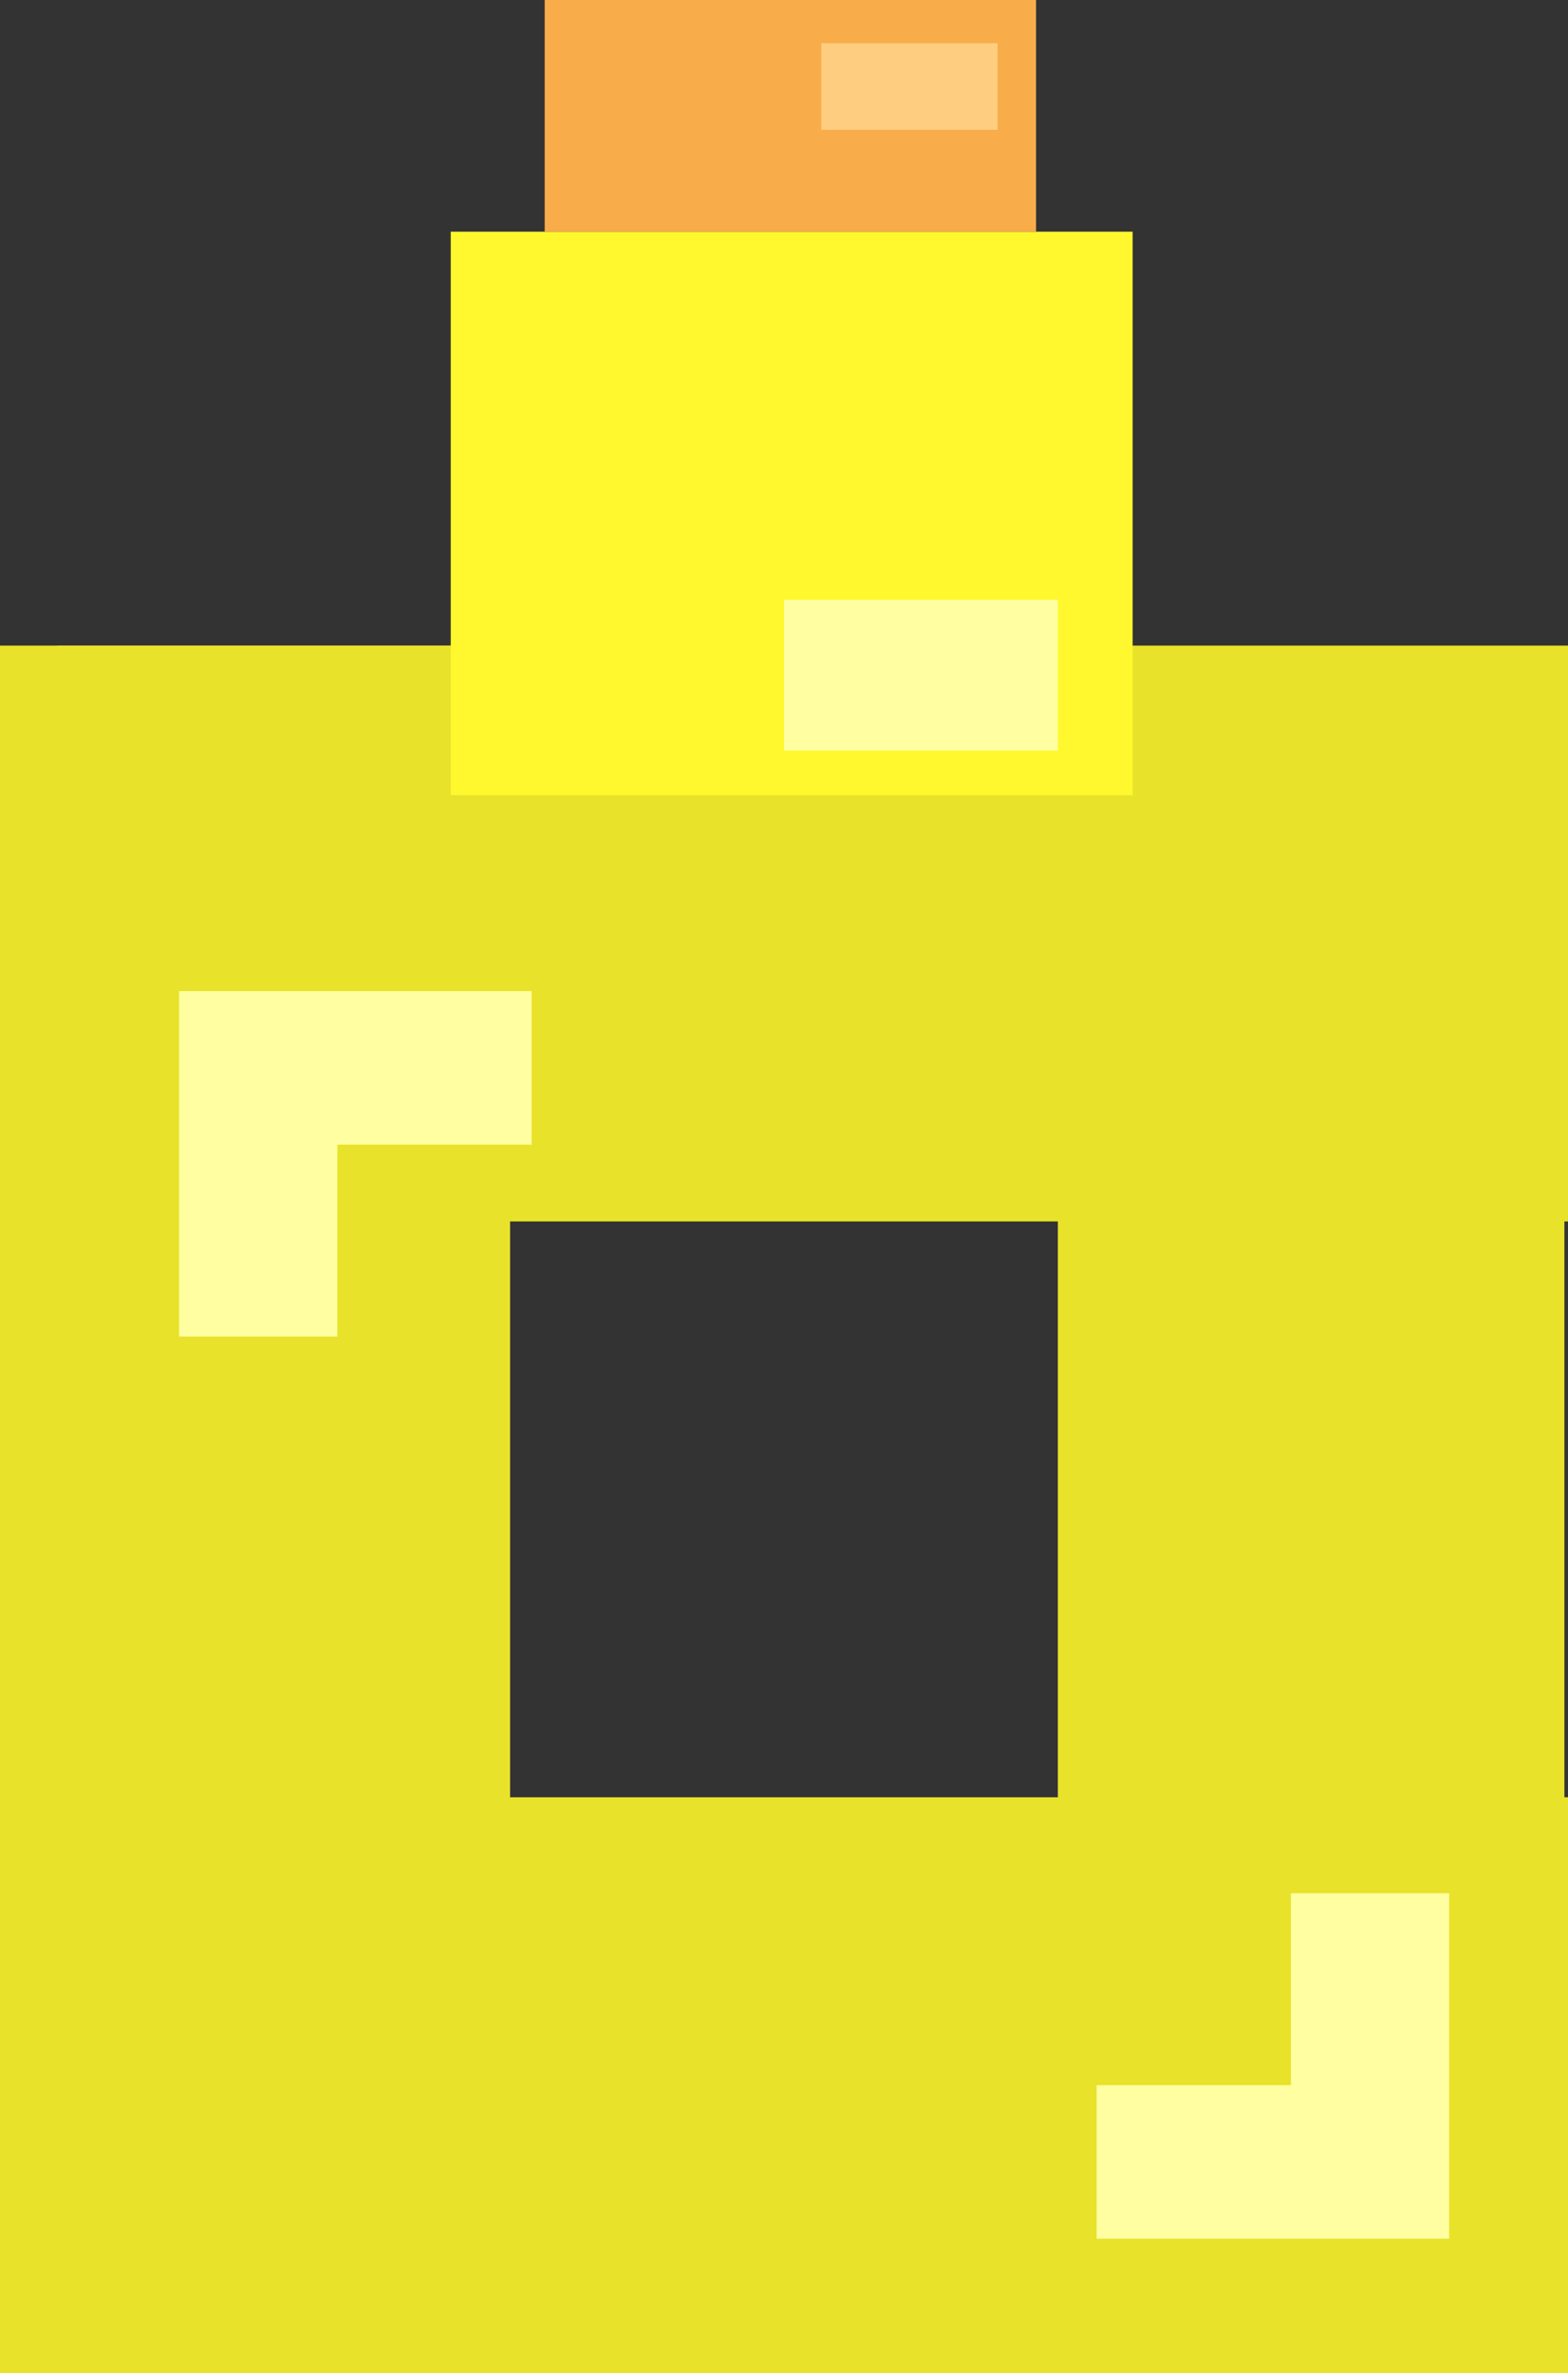 <?xml version="1.0" encoding="UTF-8" standalone="no"?>
<!-- Generator: Adobe Illustrator 16.0.0, SVG Export Plug-In . SVG Version: 6.00 Build 0)  -->

<svg
   xmlns:dc="http://purl.org/dc/elements/1.1/"
   xmlns:cc="http://creativecommons.org/ns#"
   xmlns:rdf="http://www.w3.org/1999/02/22-rdf-syntax-ns#"
   xmlns:svg="http://www.w3.org/2000/svg"
   xmlns="http://www.w3.org/2000/svg"
   xmlns:sodipodi="http://sodipodi.sourceforge.net/DTD/sodipodi-0.dtd"
   xmlns:inkscape="http://www.inkscape.org/namespaces/inkscape"
   version="1.1"
   x="0px"
   y="0px"
   width="369.489"
   height="559.136"
   viewBox="0 0 369.489 559.136"
   enable-background="new 0 0 595.77 529.763"
   xml:space="preserve"
   id="svg5462"
   sodipodi:docname="duckUp.svg"
   inkscape:version="0.92.4 (5da689c313, 2019-01-14)"><rect x="0" y="0" width="369.489" height="559.136" fill="#333333" stroke="none"/><defs
   id="defs5466" /><sodipodi:namedview
   pagecolor="#ffffff"
   bordercolor="#666666"
   borderopacity="1"
   objecttolerance="10"
   gridtolerance="10"
   guidetolerance="10"
   inkscape:pageopacity="0"
   inkscape:pageshadow="2"
   inkscape:window-width="640"
   inkscape:window-height="480"
   id="namedview5464"
   showgrid="false"
   inkscape:zoom="0.44548222"
   inkscape:cx="189.0615"
   inkscape:cy="262.05899"
   inkscape:window-x="0"
   inkscape:window-y="0"
   inkscape:window-maximized="0"
   inkscape:current-layer="svg5462" />

<g
   id="g129018"
   transform="rotate(90,184.744,184.744)"><g
     transform="translate(-14,-62.628)"
     id="Layer_30">
	<rect
   style="fill:#e8e22a"
   id="rect5440"
   height="120.201"
   width="407.022"
   y="311.916"
   x="166.114" />
	<rect
   style="fill:#e8e22a"
   id="rect5442"
   height="356.013"
   width="135.674"
   y="62.628"
   x="166.114" />
	<rect
   style="fill:#e8e22a"
   id="rect5444"
   height="119.365"
   width="397.974"
   y="63.477"
   x="170.639" />
	<rect
   style="fill:#e8e22a"
   id="rect5446"
   height="356.013"
   width="135.673"
   y="62.628"
   x="437.462" />
	<polygon
   style="fill:#ffffa1"
   id="polygon5448"
   points="460.072,127.922 460.072,90.631 541.478,90.631 541.478,173.699 505.3,173.699 505.3,127.922 " />
	<polygon
   style="fill:#ffffa1"
   id="polygon5450"
   points="328.923,352.619 328.923,389.91 247.518,389.91 247.518,306.843 283.696,306.843 283.696,352.619 " />
</g><g
     transform="translate(-14,-62.628)"
     id="Layer_31">
	<rect
   style="fill:#fff82e"
   id="rect5453"
   height="160.682"
   width="132.777"
   y="165.219"
   x="68.589" />
	<rect
   style="fill:#f8ac4a"
   id="rect5455"
   height="115.783"
   width="54.589"
   y="187.981"
   x="14" />
	<rect
   style="fill:#ffcd80"
   id="rect5457"
   height="41.537"
   width="20.43"
   y="197.043"
   x="24.177" />
	<rect
   style="fill:#ffffa1"
   id="rect5459"
   height="64.531"
   width="35.521"
   y="182.841"
   x="155.32" />
</g></g>
</svg>